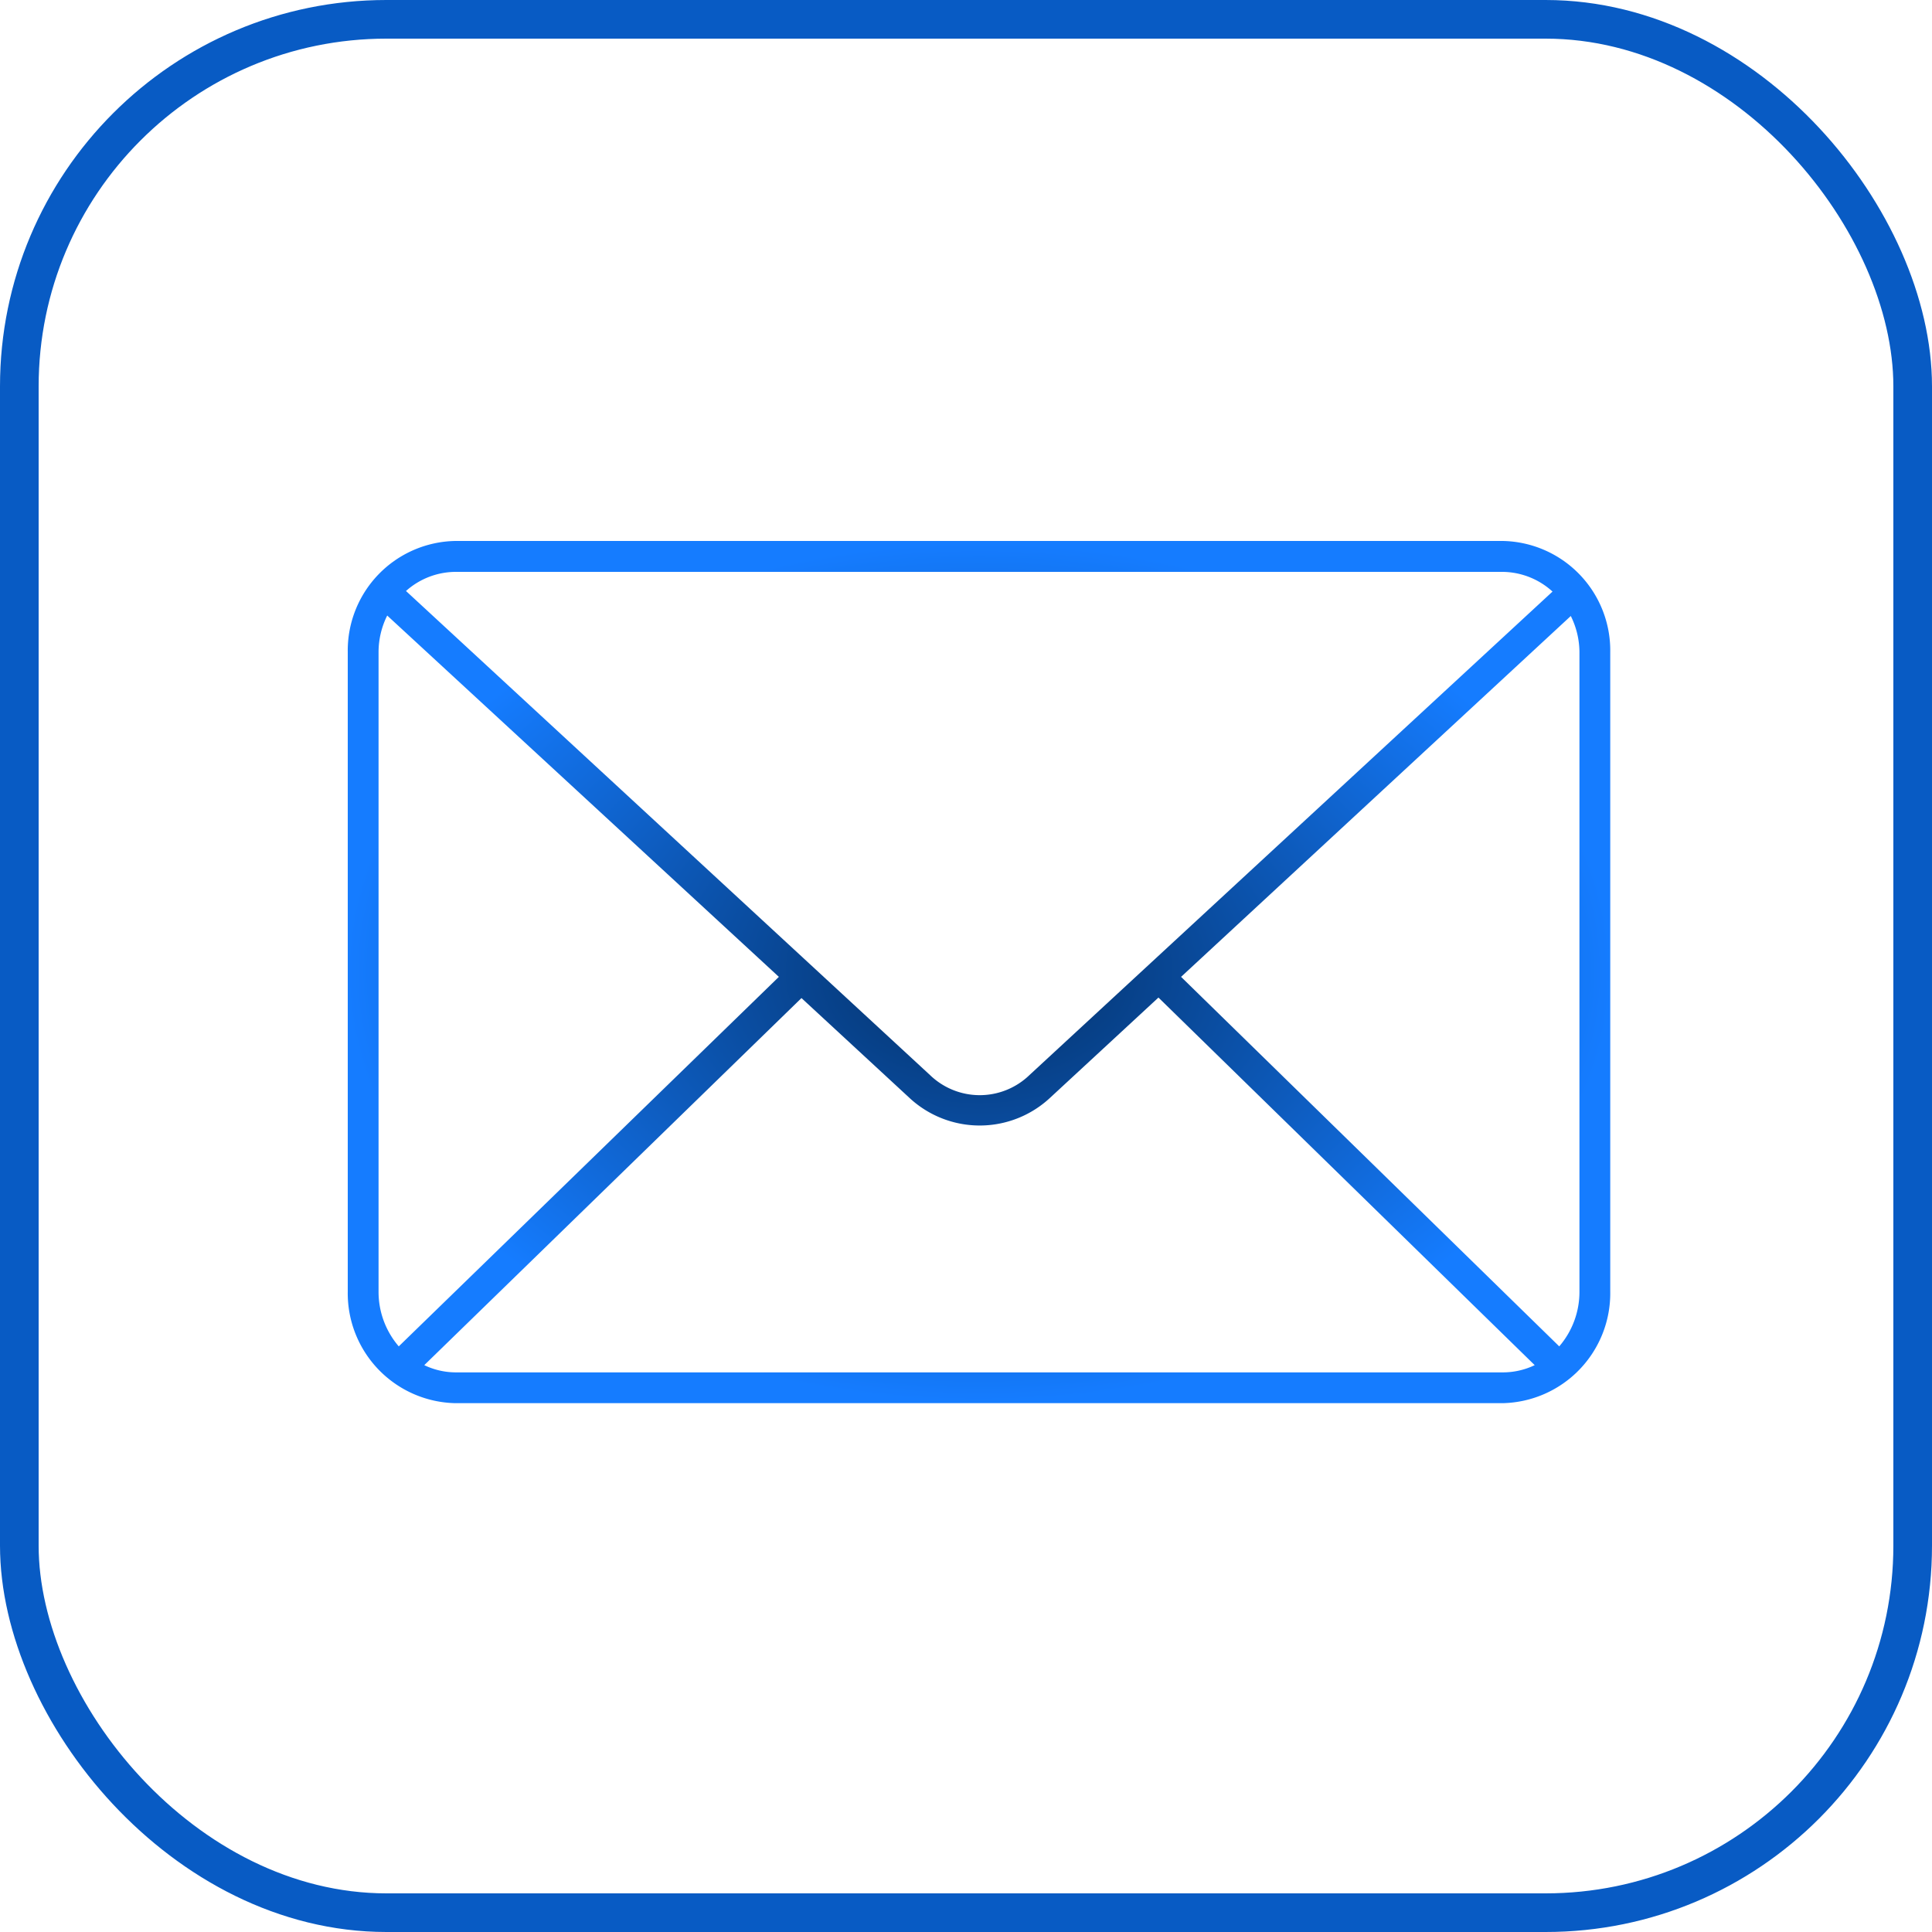 <svg xmlns="http://www.w3.org/2000/svg" xmlns:xlink="http://www.w3.org/1999/xlink" width="50" height="50" viewBox="0 0 50 50">
  <defs>
    <radialGradient id="radial-gradient" cx="0.5" cy="0.5" r="0.5" gradientUnits="objectBoundingBox">
      <stop offset="0" stop-color="#032f65"/>
      <stop offset="1" stop-color="#157cff"/>
    </radialGradient>
  </defs>
  <g id="Group_1197" data-name="Group 1197" transform="translate(-196 -587)">
    <g id="Group_1117" data-name="Group 1117" transform="translate(196 587)">
      <g id="Rectangle_155" data-name="Rectangle 155" fill="none" stroke="#085bc4" stroke-width="1">
        <rect width="50" height="50" rx="10" stroke="none"/>
        <rect x="0.5" y="0.5" width="49" height="49" rx="9.5" fill="none"/>
      </g>
    </g>
    <g id="Group_1099" data-name="Group 1099" transform="translate(198.189 584.255)">
      <g id="Group_1116" data-name="Group 1116" transform="translate(-2.189 -5.255)">
        <path id="Path_565" data-name="Path 565" d="M11.789,22A2.835,2.835,0,0,0,9,24.876V41.425a2.845,2.845,0,0,0,2.789,2.889H38.884a2.845,2.845,0,0,0,2.789-2.889V24.876A2.835,2.835,0,0,0,38.884,22Zm0,.8H38.884a1.94,1.94,0,0,1,1.295.51L26.644,35.821a1.852,1.852,0,0,1-2.577,0L10.507,23.295A1.94,1.94,0,0,1,11.789,22.8ZM10.021,23.93l10.136,9.351L10.32,42.844a2.162,2.162,0,0,1-.523-1.42V24.876a2.126,2.126,0,0,1,.224-.946Zm30.631.012a2.126,2.126,0,0,1,.224.934V41.425a2.162,2.162,0,0,1-.523,1.419l-9.787-9.563ZM29.981,33.817l9.737,9.513a1.911,1.911,0,0,1-.834.187H11.789a1.894,1.894,0,0,1-.809-.187l9.762-9.5,2.789,2.578a2.67,2.67,0,0,0,3.648,0l2.8-2.59Z" fill="url(#radial-gradient)"/>
      </g>
    </g>
  </g>
</svg>
